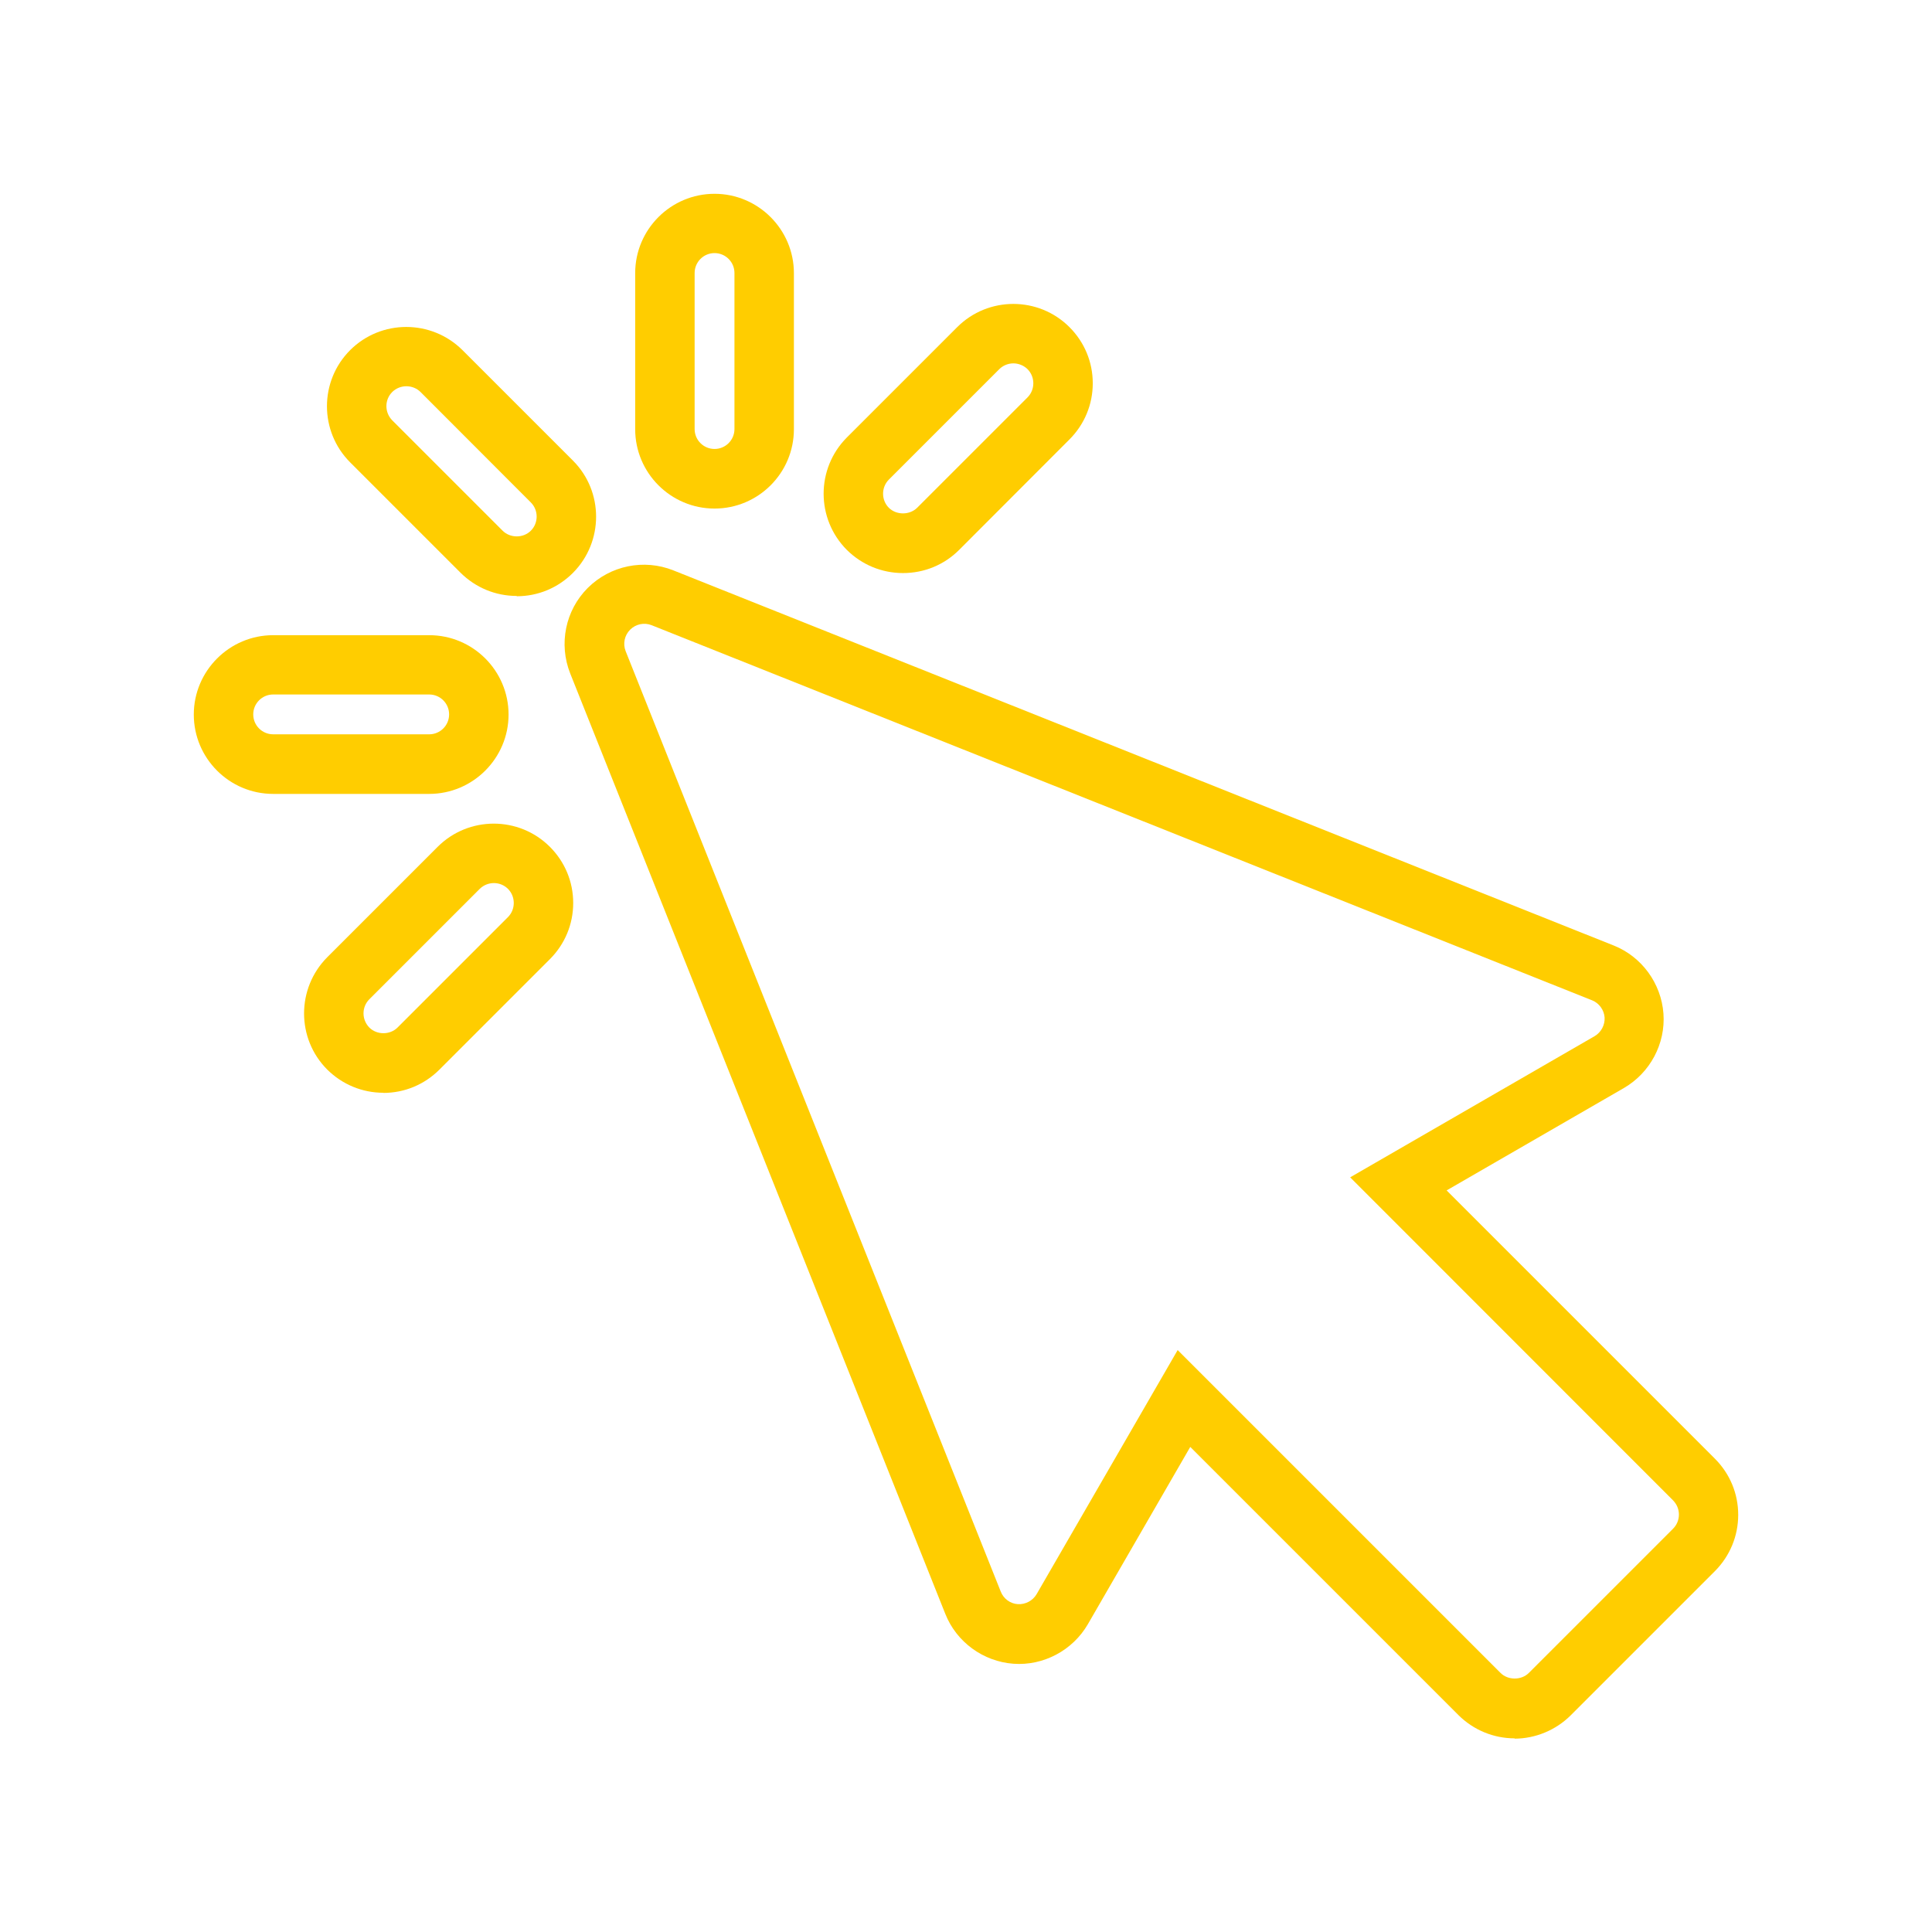 <?xml version="1.0" encoding="UTF-8"?><svg id="ARTWORK" xmlns="http://www.w3.org/2000/svg" viewBox="0 0 130 130"><defs><style>.cls-1{fill:#ffcd00;}</style></defs><path class="cls-1" d="m101.92,116.97c-1.42,0-2.77-.56-3.78-1.56l-18.05-18.05-6.89,11.93c-1.02,1.76-2.99,2.81-5.01,2.66-2.03-.15-3.83-1.46-4.58-3.35l-25.24-63.28c-.79-1.99-.33-4.25,1.18-5.76,1.52-1.51,3.78-1.97,5.76-1.18l63.27,25.24c1.89.75,3.2,2.55,3.35,4.58.15,2.03-.9,3.99-2.66,5.01l-11.93,6.89,18.05,18.05c1.01,1.01,1.57,2.35,1.57,3.78s-.56,2.77-1.56,3.78l-9.71,9.71c-.99.99-2.37,1.57-3.78,1.57Zm-22.68-26.13l21.73,21.73c.5.5,1.4.5,1.9,0l9.71-9.71c.25-.25.39-.59.39-.95s-.14-.69-.39-.95l-21.73-21.74,16.45-9.5c.44-.26.7-.75.67-1.26-.04-.51-.37-.96-.84-1.15l-63.28-25.24c-.5-.2-1.07-.08-1.45.3-.38.38-.5.95-.3,1.45l25.24,63.28c.19.48.64.81,1.15.84.51.03,1-.23,1.26-.67l9.5-16.44Z"/><path class="cls-1" d="m34.77,40.1c-1.43,0-2.77-.56-3.78-1.56l-7.43-7.43c-2.08-2.08-2.08-5.47,0-7.55,2.08-2.08,5.47-2.08,7.56,0l7.43,7.43c2.08,2.08,2.08,5.47,0,7.56-1.01,1.01-2.35,1.57-3.78,1.57Zm-7.43-14.11c-.34,0-.69.13-.95.39-.52.52-.52,1.37,0,1.9l7.43,7.43c.51.51,1.39.51,1.9,0,.52-.52.52-1.38,0-1.9l-7.42-7.43c-.26-.26-.61-.39-.95-.39Z"/><path class="cls-1" d="m28.88,53.42h-10.5c-2.95,0-5.34-2.4-5.34-5.34s2.4-5.34,5.34-5.34h10.5c2.95,0,5.34,2.4,5.34,5.34s-2.4,5.34-5.34,5.34Zm-10.5-6.69c-.74,0-1.34.6-1.34,1.34s.6,1.34,1.34,1.34h10.5c.74,0,1.34-.6,1.34-1.34s-.6-1.34-1.34-1.34h-10.5Z"/><path class="cls-1" d="m25.8,73.53c-1.43,0-2.77-.56-3.78-1.56-2.08-2.08-2.08-5.47,0-7.56l7.43-7.43c2.08-2.08,5.47-2.08,7.55,0,1.01,1.01,1.57,2.35,1.57,3.78s-.56,2.77-1.57,3.78l-7.43,7.43c-1.01,1.01-2.35,1.57-3.78,1.57Zm6.48-13.72l-7.43,7.43c-.52.52-.52,1.37,0,1.9.51.51,1.39.51,1.9,0l7.43-7.43c.25-.25.39-.59.39-.95s-.14-.7-.39-.95c-.52-.52-1.37-.52-1.9,0h0Z"/><path class="cls-1" d="m48.08,34.22c-2.95,0-5.34-2.4-5.34-5.34v-10.5c0-2.95,2.4-5.34,5.34-5.34s5.34,2.4,5.34,5.34v10.5c0,2.95-2.4,5.34-5.34,5.34Zm0-17.19c-.74,0-1.34.6-1.34,1.34v10.5c0,.74.6,1.34,1.34,1.34s1.34-.6,1.34-1.34v-10.5c0-.74-.6-1.34-1.34-1.34Z"/><path class="cls-1" d="m60.76,38.56c-1.43,0-2.77-.56-3.78-1.56-2.08-2.09-2.08-5.47,0-7.56l7.43-7.43c2.08-2.08,5.47-2.08,7.55,0,1.01,1.01,1.57,2.35,1.57,3.78s-.56,2.77-1.57,3.78l-7.42,7.43c-1.01,1.01-2.35,1.56-3.78,1.56Zm7.43-14.11c-.34,0-.69.13-.95.39l-7.43,7.43c-.52.52-.52,1.38,0,1.9.51.5,1.39.5,1.9,0l7.43-7.43c.25-.25.39-.59.39-.95s-.14-.7-.39-.95-.61-.39-.95-.39Z"/></svg>